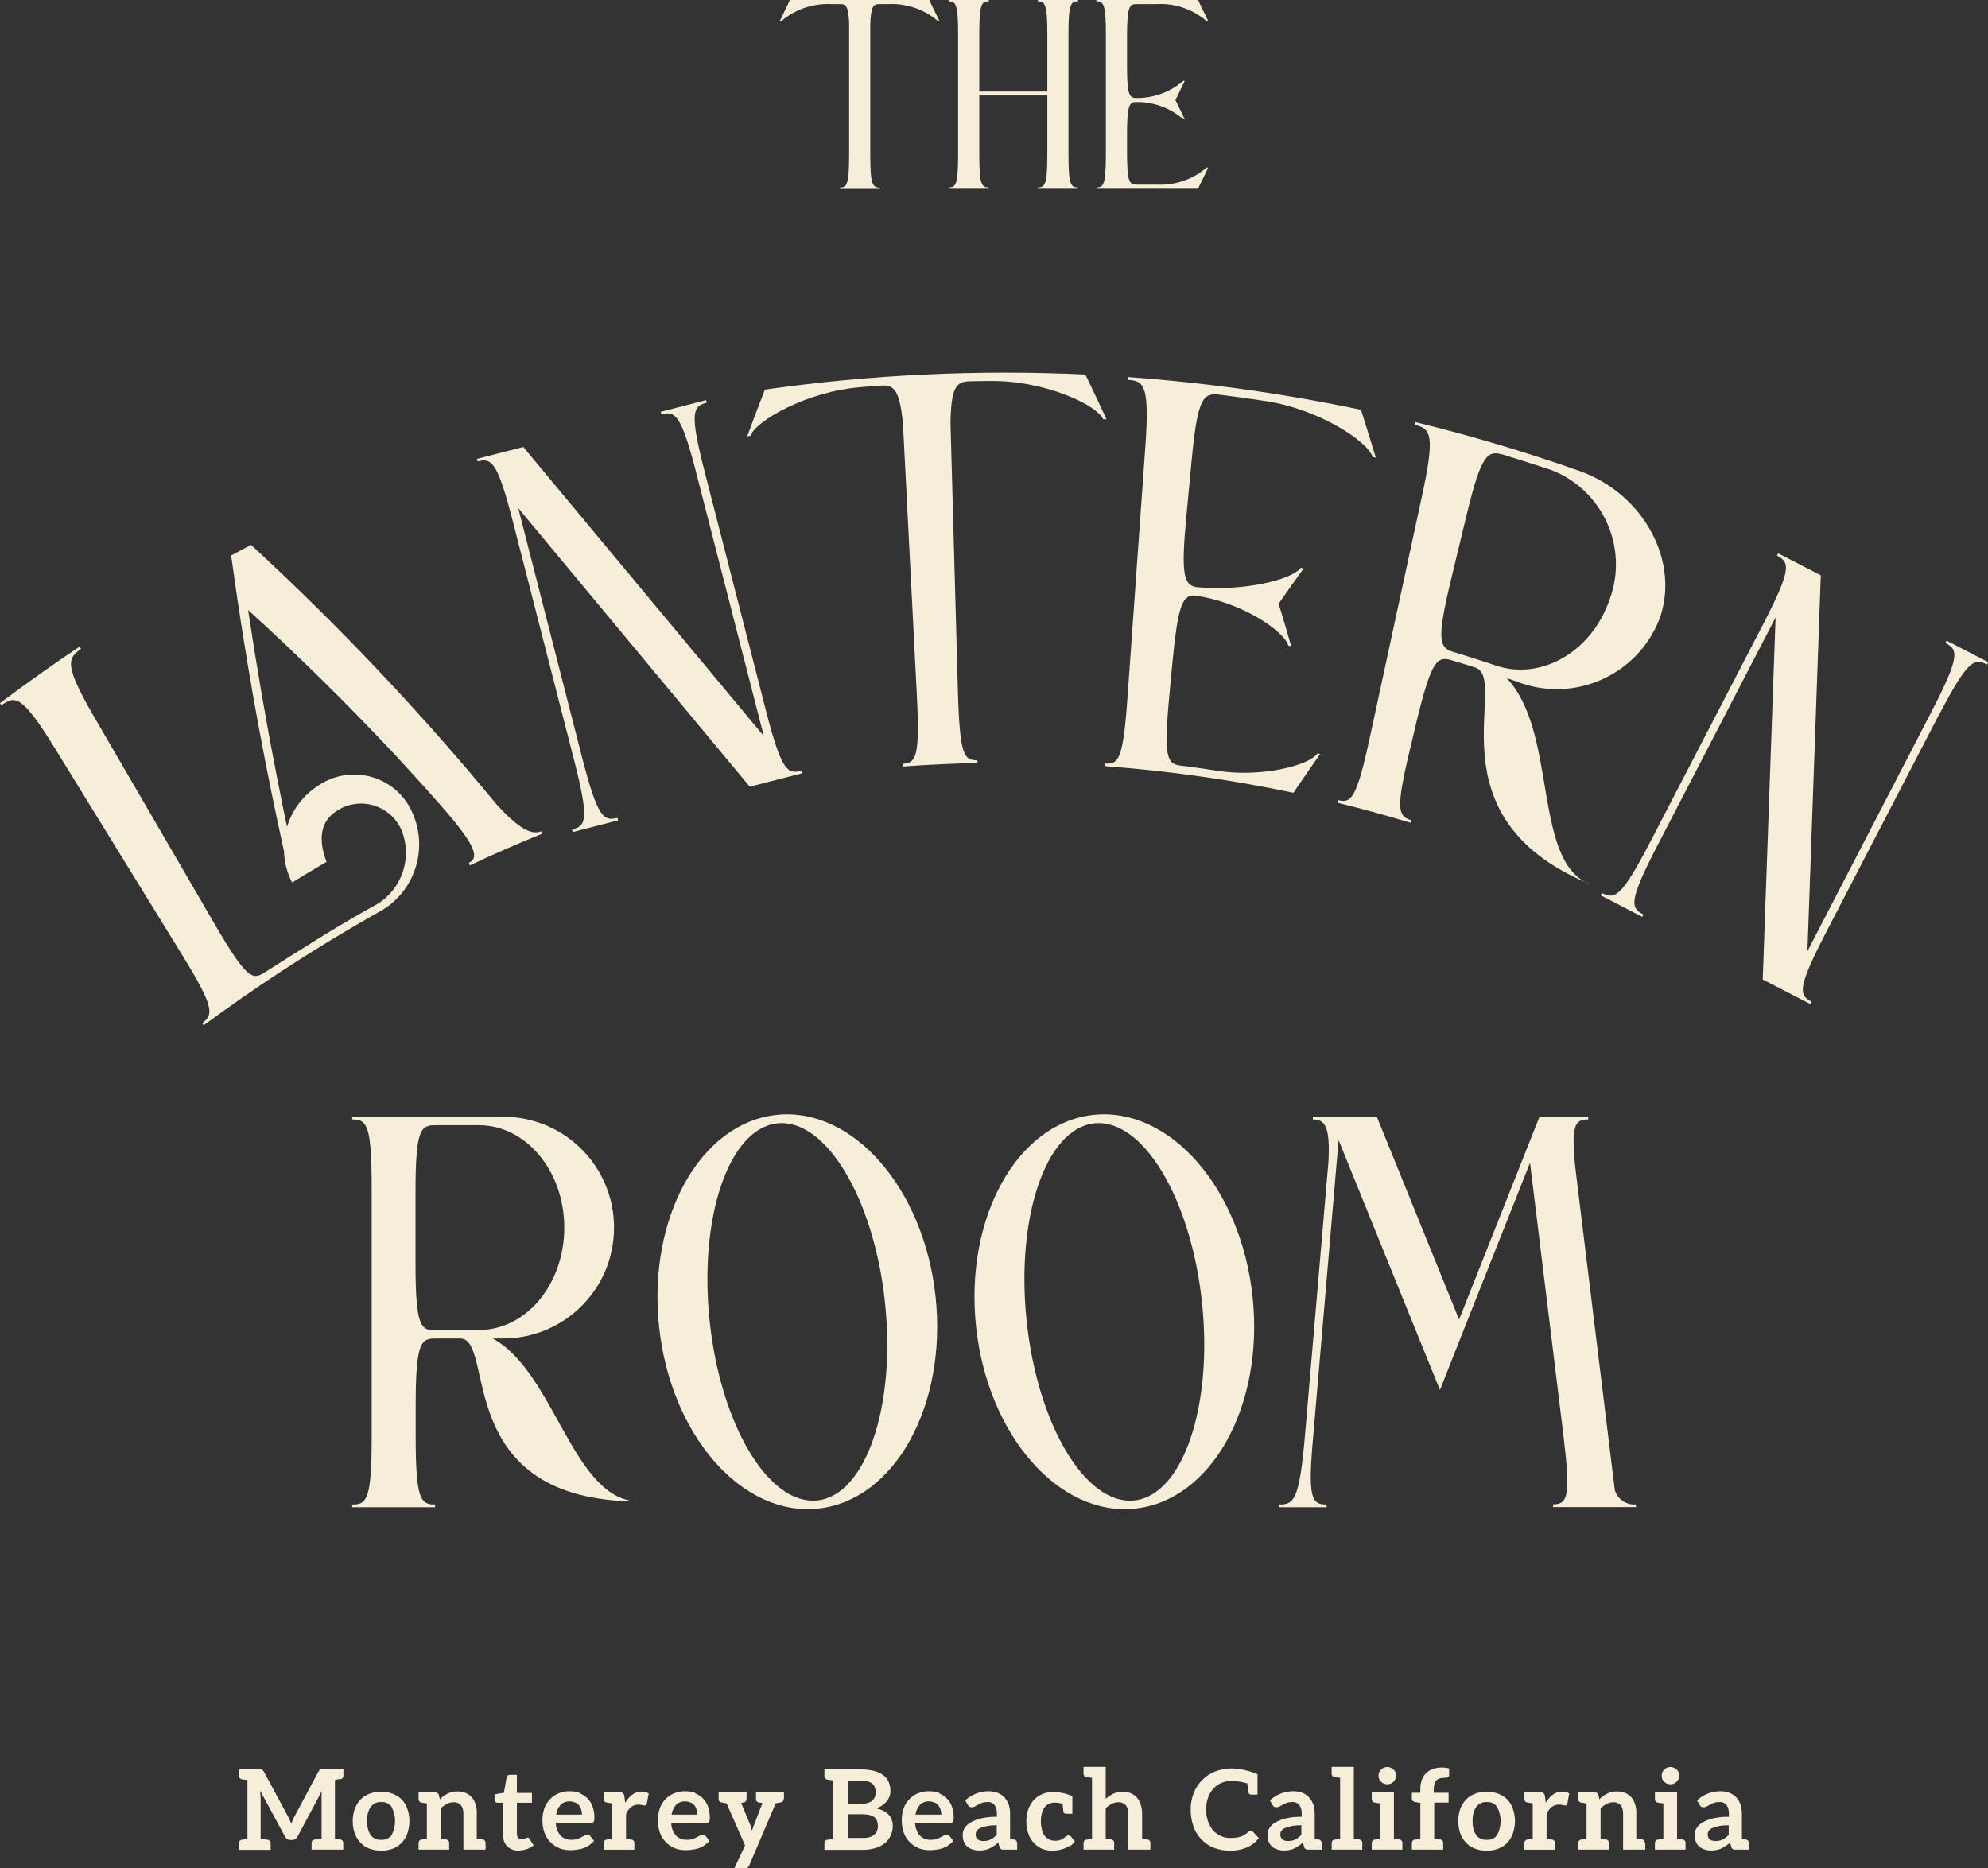 <?xml version="1.0" encoding="UTF-8"?>
<svg id="Group_4133" xmlns="http://www.w3.org/2000/svg" width="117.46" height="110.38" viewBox="0 0 117.46 110.38">
  <rect x="0" y="0" width="117.46" height="110.38" fill="#333333" stroke="none"/>
  <g id="Group_4132">
    <path id="Path_18018" d="M20.08,105.12s-.03,0-.04,0h-.06s-.19.05-.19.05v3.46l.19.03h.06s.03.02.04.02h.04c.1.02.17.11.16.21v.39h-1.87v-.39c0-.1.06-.19.16-.2l.43-.06v-2.61s0-.11.02-.21l-1.44,2.7c-.03.06-.08.11-.13.15-.06.03-.12.05-.18.05h-.12c-.07,0-.13-.02-.18-.05-.06-.04-.1-.09-.13-.15l-1.46-2.7v.21s.02.11.02.19v2.43l.43.06c.1.01.17.1.16.2v.39h-1.87v-.39c0-.1.06-.19.16-.2h.04s.1-.03.1-.03l.2-.03v-3.47l-.2-.03h-.06s-.03-.02-.04-.02h-.04c-.1-.02-.17-.11-.16-.21v-.39h1.27s.05.01.08.02c.02.01.04.03.06.05.02.02.04.05.06.08l1.42,2.64s.05.09.06.12l.04.09.1.23.09-.23c.03-.08.07-.15.11-.22l1.41-2.64s.03-.05.05-.08c.02-.02.04-.04.07-.05.03,0,.05-.01.08-.01h.1s1.17,0,1.17,0v.39c0,.1-.06.19-.16.2l-.04.02Z" style="fill: #f7eed9;"/>
    <path id="Path_18019" d="M23.21,105.98c.2.08.38.19.53.34.15.16.26.34.33.55.08.23.12.47.12.72,0,.25-.04.49-.12.73-.07.2-.18.39-.33.55-.15.15-.33.27-.53.35-.22.08-.45.13-.69.12-.24,0-.47-.04-.69-.12-.2-.07-.38-.19-.53-.35-.15-.16-.27-.35-.34-.55-.08-.23-.12-.48-.12-.73,0-.24.04-.49.12-.72.08-.2.19-.39.34-.55.15-.15.33-.27.53-.34.44-.17.93-.17,1.38,0M23.14,108.42c.27-.52.27-1.14,0-1.66-.14-.2-.37-.31-.61-.29-.25-.02-.48.09-.63.29-.16.25-.23.54-.21.84-.02.29.06.58.21.82.15.2.39.3.63.28.24.02.47-.09.61-.28" style="fill: #f7eed9;"/>
    <path id="Path_18020" d="M28.69,108.89v.39h-1.31v-2.15c0-.17-.04-.34-.15-.48-.11-.12-.27-.18-.43-.17-.14,0-.27.03-.4.1-.13.07-.25.15-.35.26v1.79l.19.03.1.02h.04c.1.02.17.11.16.21v.39h-1.81v-.39c0-.1.06-.19.16-.2h.04s.1-.03.1-.03l.19-.03v-2.08l-.19-.03h-.06s-.03-.02-.04-.02h-.04c-.1-.02-.17-.11-.16-.21v-.39h1c.1,0,.18.06.2.15l.06.26c.06-.07.13-.14.21-.19.15-.11.33-.2.51-.25.1-.02.21-.03.32-.03.17,0,.34.03.49.09.14.06.26.15.36.26.1.12.17.26.22.41.05.17.08.34.07.52v1.5l.2.03h.06s.03.02.05.02h.04c.1.02.17.11.16.21" style="fill: #f7eed9;"/>
    <path id="Path_18021" d="M29.96,109.08c-.17-.19-.25-.44-.24-.69v-1.88h-.34s-.08-.02-.11-.05c-.04-.03-.06-.08-.05-.12v-.33l.55-.09.17-.92s.03-.08.06-.1c.04-.03.08-.04.12-.04h.42v1.07h.89v.58h-.89v1.83c0,.09.02.18.08.25.05.06.13.09.21.08.04,0,.08,0,.12-.01l.09-.04.07-.04s.03-.01.05-.01c.02,0,.05,0,.07.01l.05.05.25.4c-.12.1-.26.17-.41.22-.15.05-.31.08-.47.08-.25.02-.5-.07-.68-.25" style="fill: #f7eed9;"/>
    <path id="Path_18022" d="M34.25,105.95c.17.07.33.17.46.3.13.14.24.3.3.48.08.21.11.43.11.65,0,.05,0,.11-.01.16,0,.03-.01.06-.03.09-.01.03-.03.04-.06.05-.03.01-.06.01-.09.01h-2.09c0,.28.1.55.28.76.17.17.41.26.65.25.11,0,.23-.01.34-.05.09-.03.17-.06.25-.11.03-.02.06-.03.1-.05s.07-.03.1-.05c.04-.03.1-.05.15-.05.03,0,.06,0,.09.02.02.01.05.03.06.05l.24.3c-.09.1-.19.19-.3.27-.11.07-.23.13-.35.17-.12.04-.25.07-.37.08-.12.02-.25.03-.37.03-.22,0-.44-.03-.65-.11-.2-.08-.38-.2-.53-.35-.16-.16-.28-.35-.36-.57-.09-.25-.13-.52-.12-.78,0-.22.04-.44.11-.65.07-.2.18-.38.32-.53.14-.15.31-.28.51-.36.22-.09.45-.14.69-.13.2,0,.4.03.59.1M33.12,106.64c-.14.16-.23.36-.26.57h1.53c0-.1-.02-.2-.05-.3-.03-.09-.07-.17-.13-.25-.06-.07-.14-.13-.22-.16-.1-.04-.21-.07-.32-.07-.2-.01-.4.06-.55.2" style="fill: #f7eed9;"/>
    <path id="Path_18023" d="M38.33,105.95l-.11.61s-.01.06-.04.08c-.03.02-.06.03-.09.03-.04,0-.09,0-.13-.02-.08-.02-.15-.03-.23-.03-.16,0-.31.04-.44.14-.13.11-.24.26-.3.42v1.45l.33.06c.1.01.17.1.16.2v.39h-1.81v-.39c0-.1.06-.19.16-.2l.33-.06v-2.08l-.33-.06c-.1-.01-.17-.1-.16-.2v-.39h.98c.06,0,.12,0,.17.05.04.05.06.1.07.16l.05.41c.1-.19.25-.36.42-.49.16-.12.35-.18.55-.18.15,0,.29.03.42.11" style="fill: #f7eed9;"/>
    <path id="Path_18024" d="M41.07,105.95c.17.07.33.17.46.3.13.14.24.3.3.48.08.21.11.43.11.65,0,.05,0,.11-.01.16,0,.03-.01.06-.03.09-.01.03-.03.04-.06.05-.03.01-.06.01-.09.01h-2.09c0,.28.1.55.28.76.17.17.41.26.65.25.11,0,.23-.01.34-.05.09-.03.17-.06.25-.11.03-.02.06-.03.1-.05s.07-.03.1-.05c.05-.03.1-.05.15-.05.03,0,.06,0,.09.02.02.01.05.03.06.05l.24.3c-.09.1-.19.19-.3.27-.11.07-.23.13-.35.17-.12.04-.25.07-.37.08-.12.02-.25.03-.37.03-.22,0-.44-.03-.65-.11-.2-.08-.38-.2-.53-.35-.16-.16-.28-.35-.36-.57-.09-.25-.13-.52-.12-.78,0-.22.04-.44.11-.65.07-.2.18-.38.32-.53.14-.15.31-.28.51-.36.22-.09.45-.14.68-.13.2,0,.4.03.59.1M39.94,106.64c-.14.16-.23.36-.26.57h1.53c0-.1-.02-.2-.05-.3-.03-.09-.07-.17-.13-.25-.06-.07-.14-.13-.22-.16-.1-.04-.21-.07-.32-.07-.2-.01-.4.06-.55.2" style="fill: #f7eed9;"/>
    <path id="Path_18025" d="M46.3,106.29c0,.1-.06.19-.16.2-.03,0-.05,0-.08.01-.04,0-.11.02-.23.05l-1.56,3.66c-.02.05-.05.1-.1.13-.05.03-.11.05-.17.04h-.61l.63-1.35-1.09-2.48c-.12-.02-.2-.04-.23-.05-.03,0-.05-.01-.08-.01-.1-.01-.17-.1-.16-.2v-.39h1.65v.39c0,.1-.06.19-.16.2l-.16.03.53,1.28s.03.07.04.11c0,.03.02.06.02.07s.02.09.05.18l.06-.18c.03-.08.05-.14.07-.18l.49-1.27-.22-.04c-.1-.01-.17-.1-.16-.2v-.39h1.65v.39Z" style="fill: #f7eed9;"/>
    <path id="Path_18026" d="M52.75,107.88c0,.19-.04.38-.12.56-.08.17-.19.33-.34.45-.16.13-.34.23-.54.29-.24.07-.49.11-.74.11h-2.3v-.39c0-.1.06-.19.16-.2h.04s.03,0,.04-.01c.02,0,.04,0,.06-.01l.2-.03v-3.46l-.2-.03h-.06s-.03-.02-.04-.02h-.04c-.1-.02-.17-.11-.16-.21v-.39h2.14c.27,0,.54.02.8.09.2.05.38.13.55.26.14.1.24.24.31.4.07.17.1.34.1.52,0,.11-.01.22-.05.32-.04.11-.09.2-.16.29-.08.09-.17.17-.26.24-.12.08-.24.14-.37.18.66.15.98.5.98,1.06M50.81,106.58c.24.02.48-.04.69-.16.16-.13.25-.32.23-.53.02-.2-.06-.4-.21-.53-.2-.12-.43-.18-.66-.16h-.76v1.38h.71ZM51.87,107.86c0-.09-.02-.19-.05-.28-.03-.08-.08-.16-.15-.21-.08-.06-.17-.1-.27-.13-.13-.03-.27-.05-.4-.05h-.9v1.4h.9c.14,0,.28-.02.42-.06.1-.03.19-.09.26-.16.07-.06.12-.14.15-.23.03-.09.05-.19.05-.28" style="fill: #f7eed9;"/>
    <path id="Path_18027" d="M55.48,105.95c.17.07.33.17.46.3.13.14.24.3.3.48.08.21.11.43.11.65,0,.05,0,.11-.01.16,0,.03-.01.06-.03.09-.01.03-.03.04-.06.05-.03.01-.06.01-.09.01h-2.09c0,.28.1.55.28.76.17.17.41.26.65.25.11,0,.23-.01.34-.05.09-.03.17-.06.25-.11.03-.02.06-.03.1-.05s.07-.03.1-.05c.04-.03.1-.05.15-.05.03,0,.06,0,.09.02.02.01.05.03.06.05l.24.3c-.09.1-.19.19-.3.27-.11.07-.23.13-.35.17-.12.04-.25.07-.37.08-.12.02-.25.03-.37.03-.22,0-.44-.03-.65-.11-.2-.08-.38-.2-.53-.35-.16-.16-.28-.35-.36-.57-.09-.25-.13-.52-.12-.78,0-.22.04-.44.11-.65.07-.2.18-.38.32-.53.14-.15.31-.28.51-.36.22-.09.45-.14.69-.13.2,0,.4.03.59.1M54.35,106.64c-.14.16-.23.36-.26.57h1.53c0-.1-.02-.2-.05-.3-.03-.09-.07-.17-.13-.25-.06-.07-.14-.13-.22-.16-.1-.04-.21-.07-.32-.07-.2-.01-.4.06-.55.2" style="fill: #f7eed9;"/>
    <path id="Path_18028" d="M60.1,108.89v.39h-.77c-.06,0-.13,0-.18-.03-.05-.03-.09-.08-.1-.15l-.07-.24c-.08.07-.16.14-.25.2-.08.06-.17.1-.26.15-.09.04-.18.07-.28.09-.11.02-.22.03-.33.03-.13,0-.27-.02-.4-.06-.11-.04-.22-.09-.31-.17-.09-.08-.16-.18-.2-.29-.05-.13-.07-.26-.07-.4,0-.13.03-.27.1-.38.08-.14.2-.26.34-.34.19-.11.4-.2.61-.25.32-.07.64-.11.97-.1v-.2c.01-.18-.04-.36-.15-.51-.11-.12-.26-.18-.41-.16-.11,0-.22.01-.33.05-.08.03-.16.07-.23.11l-.18.1c-.05.03-.12.05-.18.05-.05,0-.1-.01-.15-.04-.04-.03-.07-.07-.09-.11l-.15-.26c.38-.35.88-.55,1.4-.54.18,0,.36.03.53.1.15.06.28.15.39.27.11.12.19.26.25.42.05.17.08.35.08.53v1.5l.18.03h.07c.1.03.17.12.16.22M58.3,107.89c-.13.03-.26.07-.39.12-.08.03-.15.09-.2.16-.04.06-.06.13-.06.2-.01.12.03.23.12.31.1.06.21.1.33.09.08,0,.15,0,.23-.02.07-.01.14-.04.2-.07.06-.03.12-.07.18-.11.06-.05.12-.1.18-.16v-.57c-.2,0-.4.01-.59.05" style="fill: #f7eed9;"/>
    <path id="Path_18029" d="M63.2,109.05c-.1.07-.22.12-.33.17-.11.04-.23.07-.35.09-.12.02-.24.03-.36.03-.2,0-.4-.04-.59-.11-.18-.08-.35-.2-.48-.34-.15-.16-.26-.34-.33-.55-.08-.24-.13-.49-.12-.74,0-.23.03-.46.11-.69.07-.2.18-.39.32-.55.14-.16.32-.28.51-.36.22-.09.46-.14.71-.13.37.02.73.1,1.07.25v1.04h-.38c-.07,0-.14-.05-.15-.12l-.05-.47c-.14-.04-.29-.06-.44-.07-.13,0-.26.02-.37.08-.11.05-.2.12-.26.22-.08.11-.13.23-.16.36-.04.15-.05.31-.05.46,0,.16.02.32.06.48.03.13.09.25.16.36.07.09.16.16.26.22.21.09.45.1.67.03.07-.03.14-.06.2-.11.02-.02.05-.03.07-.05.03-.02.05-.04.08-.06.04-.03.08-.05.13-.05.06,0,.12.02.15.07l.23.3c-.09.1-.18.19-.29.27" style="fill: #f7eed9;"/>
    <path id="Path_18030" d="M67.97,108.89v.39h-1.31v-2.15c.01-.17-.04-.34-.15-.48-.11-.12-.27-.18-.43-.17-.14,0-.27.03-.4.1-.13.07-.25.15-.35.26v1.79l.2.03h.06s.03.02.04.02h.04c.1.02.17.11.16.21v.39h-1.81v-.39c0-.1.06-.19.16-.2h.04s.03-.01.04-.01h.06s.2-.05.2-.05v-3.59l-.2-.03h-.06s-.03-.02-.04-.02h-.04c-.1-.02-.17-.11-.16-.21v-.39h1.31v1.89c.13-.12.28-.22.44-.3.17-.08.37-.13.56-.12.17,0,.34.03.49.09.14.06.26.15.36.26.1.12.17.26.22.41.05.17.08.34.08.51v1.5l.19.03.1.02h.04c.1.02.17.11.16.21" style="fill: #f7eed9;"/>
    <path id="Path_18031" d="M73.76,105.9c-.01-.06-.03-.23-.06-.53-.29-.09-.6-.14-.91-.15-.21,0-.42.03-.61.11-.18.07-.35.19-.48.34-.14.15-.25.33-.32.53-.16.46-.16.96,0,1.42.07.19.17.37.3.53.13.14.29.25.46.33.18.08.37.12.57.11.11,0,.22,0,.33-.02.09-.01.18-.03.27-.06.08-.03.16-.07.23-.11.08-.05.15-.11.22-.17.02-.02.05-.03.07-.05.02-.01.05-.01.08-.01.05,0,.09.02.12.05l.35.38c-.19.24-.43.43-.71.55-.32.13-.67.2-1.02.19-.33,0-.65-.06-.95-.18-.28-.11-.52-.28-.73-.5-.21-.22-.36-.48-.46-.77-.11-.31-.16-.64-.16-.98,0-.34.06-.67.18-.98.23-.58.69-1.04,1.27-1.27.32-.12.66-.18,1-.18.52.02,1.02.14,1.5.34v1.21h-.38c-.07,0-.14-.05-.15-.12" style="fill: #f7eed9;"/>
    <path id="Path_18032" d="M78.11,108.89v.39h-.78c-.06,0-.13,0-.18-.03-.05-.03-.09-.08-.1-.15l-.07-.24c-.08.07-.16.14-.25.2-.08.05-.17.1-.26.15-.09.04-.18.07-.28.09-.11.02-.22.03-.33.03-.13,0-.27-.02-.39-.06-.11-.04-.22-.09-.31-.17-.09-.08-.16-.18-.2-.29-.05-.13-.07-.26-.07-.4,0-.13.03-.27.1-.38.08-.14.2-.26.34-.34.19-.11.4-.2.61-.25.32-.07.64-.11.97-.1v-.2c.01-.18-.04-.36-.15-.51-.11-.12-.26-.18-.42-.16-.11,0-.22.01-.33.05-.08.03-.16.07-.23.11l-.18.1c-.05.03-.12.05-.18.05-.05,0-.1-.01-.15-.04-.04-.03-.07-.06-.09-.11l-.15-.26c.38-.35.88-.55,1.4-.54.18,0,.36.03.53.1.15.06.28.15.39.27.11.12.19.26.25.42.05.17.08.35.08.53v1.5l.18.03h.07c.1.03.17.12.16.22M76.3,107.89c-.13.03-.26.07-.39.12-.08.03-.15.09-.2.16-.04.06-.06.13-.06.2-.01.12.03.23.12.31.1.06.21.1.33.09.08,0,.15,0,.23-.02.07-.01.14-.04.2-.07.06-.03.12-.07.18-.11.06-.05.12-.1.18-.16v-.57c-.2,0-.4.01-.59.05" style="fill: #f7eed9;"/>
    <path id="Path_18033" d="M80.49,108.89v.39h-1.81v-.39c0-.1.06-.19.16-.2h.04s.1-.03.1-.03l.2-.03v-3.59l-.2-.03h-.06s-.03-.02-.04-.02h-.04c-.1-.02-.17-.11-.16-.21v-.39h1.31v4.24l.2.03.1.02h.04c.1.02.17.11.16.21" style="fill: #f7eed9;"/>
    <path id="Path_18034" d="M82.86,108.89v.39h-1.81v-.39c0-.1.06-.19.16-.2h.04s.1-.03.1-.03l.2-.03v-2.08l-.2-.03h-.06s-.03-.02-.04-.02h-.04c-.1-.02-.17-.11-.16-.21v-.39h1.31v2.73l.2.03h.06s.03.02.04.02h.04c.1.02.17.11.16.21M82.44,105.11c-.03.06-.06.12-.11.16-.05.05-.1.09-.16.11-.13.05-.28.05-.41,0-.06-.03-.11-.06-.16-.11-.05-.05-.09-.1-.11-.16-.03-.06-.04-.13-.04-.2,0-.07.01-.14.04-.2.03-.06.06-.12.11-.16.04-.05.1-.08.16-.11.13-.06.28-.06.41,0,.13.05.23.15.28.27.03.06.04.13.05.2,0,.07-.02.14-.05.2" style="fill: #f7eed9;"/>
    <path id="Path_18035" d="M84.71,105.7v.22h.88v.58h-.85v2.13l.2.03h.06s.04.02.06.02h.05c.1.02.17.11.16.21v.39h-1.85v-.39c0-.1.06-.19.16-.2.02,0,.03,0,.05,0l.1-.02.19-.03v-2.12l-.29-.05c-.06,0-.11-.03-.16-.07-.04-.04-.06-.09-.05-.14v-.34h.5v-.25c0-.18.03-.35.09-.52.05-.15.14-.28.25-.39.11-.11.25-.19.4-.25.31-.1.65-.11.96-.03v.41c0,.06-.05.11-.1.12-.06.02-.13.03-.19.03-.09,0-.17,0-.26.03-.07.02-.14.06-.19.11-.06.06-.1.13-.12.2-.03.1-.05.2-.05.31" style="fill: #f7eed9;"/>
    <path id="Path_18036" d="M88.53,105.98c.2.08.38.19.53.34.15.16.26.34.33.55.08.23.12.47.12.72,0,.25-.04.49-.12.73-.07.2-.18.39-.33.55-.15.16-.33.27-.53.35-.22.08-.45.13-.69.12-.24,0-.47-.04-.69-.12-.2-.07-.38-.19-.53-.35-.15-.16-.27-.35-.34-.55-.08-.23-.12-.48-.12-.73,0-.24.04-.49.12-.72.08-.2.19-.39.34-.55.15-.15.33-.27.53-.34.44-.17.93-.17,1.38,0M88.46,108.42c.27-.52.27-1.14,0-1.66-.14-.2-.37-.31-.61-.29-.25-.02-.48.09-.63.29-.16.25-.23.54-.21.84-.02.29.06.58.21.82.15.2.39.3.63.28.24.02.47-.09.61-.28" style="fill: #f7eed9;"/>
    <path id="Path_18037" d="M92.72,105.95l-.11.61s-.01.06-.04.08c-.03.02-.06.03-.09.03-.04,0-.09,0-.13-.02-.08-.02-.15-.03-.23-.03-.16,0-.31.04-.44.14-.13.11-.24.26-.3.42v1.45l.33.06c.1.01.17.1.16.2v.39h-1.8v-.39c0-.1.06-.19.16-.2l.33-.06v-2.08l-.33-.06c-.1-.01-.17-.1-.16-.2v-.39h.97c.06,0,.12,0,.17.05.04.05.06.1.07.16l.05.41c.1-.19.25-.36.42-.49.16-.12.35-.18.55-.18.15,0,.29.03.42.11" style="fill: #f7eed9;"/>
    <path id="Path_18038" d="M97.21,108.89v.39h-1.31v-2.15c0-.17-.04-.34-.15-.48-.11-.12-.27-.18-.43-.17-.14,0-.27.03-.4.1-.13.07-.25.15-.35.26v1.79l.19.03.1.02h.04c.1.02.17.11.16.21v.39h-1.81v-.39c0-.1.06-.19.16-.2h.04s.1-.03.1-.03l.19-.03v-2.08l-.19-.03h-.06s-.03-.02-.04-.02h-.04c-.1-.02-.17-.11-.16-.21v-.39h.99c.1,0,.18.06.2.15l.06.26c.06-.07.13-.14.21-.19.15-.11.33-.2.51-.25.1-.02.21-.03.32-.03.17,0,.34.03.49.09.14.06.26.15.36.26.1.12.17.26.22.41.05.17.08.34.07.52v1.5l.2.03h.06s.03.02.04.02h.04c.1.02.17.11.16.21" style="fill: #f7eed9;"/>
    <path id="Path_18039" d="M99.59,108.89v.39h-1.81v-.39c0-.1.06-.19.16-.2h.04s.1-.03.1-.03l.2-.03v-2.08l-.2-.03h-.06s-.03-.02-.04-.02h-.04c-.1-.02-.17-.11-.16-.21v-.39h1.31v2.73l.2.03h.06s.03.02.04.02h.04c.1.02.17.11.16.21M99.17,105.11c-.03.06-.06.12-.11.16-.05.05-.1.09-.16.11-.13.05-.28.05-.41,0-.06-.03-.11-.06-.16-.11-.05-.05-.09-.1-.11-.16-.03-.06-.04-.13-.04-.2,0-.07.01-.14.04-.2.03-.06.06-.12.11-.16.04-.05.1-.08.16-.11.13-.06.28-.06.41,0,.13.05.23.15.28.27.03.06.04.13.05.2,0,.07-.02.14-.05.2" style="fill: #f7eed9;"/>
    <path id="Path_18040" d="M103.35,108.89v.39h-.78c-.06,0-.13,0-.18-.03-.05-.03-.09-.08-.1-.15l-.07-.24c-.08.07-.16.14-.25.2-.08.05-.17.1-.26.15-.09.04-.18.07-.28.09-.11.02-.22.03-.33.03-.13,0-.27-.02-.39-.06-.11-.04-.22-.09-.31-.17-.09-.08-.16-.18-.2-.29-.05-.13-.07-.26-.07-.4,0-.13.03-.27.1-.38.08-.14.2-.26.34-.34.19-.11.4-.2.61-.25.32-.07.64-.11.97-.1v-.2c.01-.18-.04-.36-.15-.51-.11-.12-.26-.18-.42-.16-.11,0-.22.01-.33.05-.08.03-.16.07-.23.11l-.18.1c-.05.03-.12.05-.18.05-.05,0-.1-.01-.15-.04-.04-.03-.07-.06-.09-.11l-.15-.26c.38-.35.88-.55,1.4-.54.18,0,.36.03.53.1.15.06.28.15.39.27.11.12.19.26.25.42.05.17.08.35.08.53v1.5l.18.03h.07c.1.03.17.12.16.22M101.55,107.89c-.13.03-.26.07-.39.12-.08.03-.15.09-.2.16-.04.06-.06.13-.06.2-.01.12.03.23.12.31.1.06.21.1.33.09.08,0,.15,0,.23-.02.07-.01.14-.04.2-.07.06-.03.12-.07.18-.11.06-.05.12-.1.18-.16v-.57c-.2,0-.4.01-.59.05" style="fill: #f7eed9;"/>
    <path id="Path_18041" d="M55.52,1.25h-.09c-.82-.7-1.87-1.06-2.95-1.01h-.57c-.31.01-.45.16-.49,1.18v7.71c0,1.81.14,1.95.56,1.95v.08h-2.37v-.08c.42,0,.56-.14.56-1.95V1.36c-.04-.97-.18-1.11-.49-1.12h-.57c-1.08-.05-2.13.31-2.95,1.01h-.09l.49-1.01.11-.24h8.24l.11.24.49,1.01Z" style="fill: #f7eed9;"/>
    <path id="Path_18042" d="M63.13,2.03v7.09c0,1.81.14,1.95.56,1.95v.08h-2.37v-.08c.42,0,.56-.14.56-1.95v-3.48h-4.02v3.48c0,1.81.14,1.95.56,1.95v.08h-2.37v-.08c.42,0,.56-.14.56-1.95V2.03c0-1.81-.14-1.95-.56-1.95v-.08h2.37v.08c-.42,0-.56.14-.56,1.95v3.38h4.02v-3.38c0-1.81-.14-1.95-.56-1.95v-.08h2.37v.08c-.42,0-.56.14-.56,1.95" style="fill: #f7eed9;"/>
    <path id="Path_18043" d="M71.3,9.9h.09l-.49,1.01-.11.24h-6.01v-.08c.42,0,.56-.14.56-1.95V2.03c0-1.81-.14-1.95-.56-1.95v-.08h6.01l.11.24.49,1.01h-.09l-.49-1.01.49,1.01c-.82-.7-1.87-1.07-2.95-1.01h-1.2c-.42,0-.56.14-.56,1.95v1.65c0,1.69.12,1.92.48,1.95,1.04.03,2.05-.33,2.84-1.01h.09l-.49,1.01-.06.12.06.12.49,1.01h-.09c-.8-.69-1.82-1.05-2.88-1.01-.32.04-.44.32-.44,1.95v.98c0,1.81.14,1.95.56,1.95h1.2c1.08.05,2.13-.31,2.95-1.01M66.59,5.79h0Z" style="fill: #f7eed9;"/>
    <path id="Path_18044" d="M37.76,88.71c-11.15,0-8.43-9.63-10.57-9.63h-1.48c-.86,0-1.15.29-1.15,4.04v1.73c0,3.75.29,4.04,1.15,4.04v.16h-4.9v-.16c.87,0,1.15-.29,1.15-4.04v-14.67c0-3.75-.29-4.04-1.15-4.04v-.16h8.92c3.62,0,6.55,2.93,6.55,6.55s-2.93,6.55-6.55,6.55h-.62c3.71,2.02,4.74,9.63,8.66,9.63M28.3,78.58c2.79,0,5.04-2.71,5.04-6.05s-2.26-6.05-5.04-6.05h-2.6c-.86,0-1.15.29-1.15,4.04v4.04c0,3.75.29,4.04,1.15,4.04h2.6Z" style="fill: #f7eed9;"/>
    <path id="Path_18045" d="M48.34,89.13c-4.51.48-8.72-4.34-9.4-10.76s2.43-12.02,6.94-12.5,8.72,4.34,9.4,10.76-2.42,12.02-6.94,12.5M52.29,76.96c-.65-6.15-3.5-10.89-6.36-10.59s-4.65,5.54-4,11.69,3.5,10.89,6.36,10.59,4.65-5.54,4-11.69" style="fill: #f7eed9;"/>
    <path id="Path_18046" d="M67.07,89.13c-4.51.48-8.72-4.34-9.4-10.76s2.42-12.02,6.94-12.5,8.72,4.34,9.4,10.76-2.42,12.02-6.94,12.5M71.02,76.96c-.65-6.15-3.5-10.89-6.36-10.59s-4.65,5.54-4,11.69,3.5,10.89,6.36,10.59,4.65-5.54,4-11.69" style="fill: #f7eed9;"/>
    <path id="Path_18047" d="M96.66,88.88v.16h-4.9v-.16c.87,0,1.05-.46.62-4.03l-1.98-16.15-3.94,9.93-1.38,3.49-.27-.66-5.72-14.1-1.5,17.5h0l-.06.69c-.24,3.07.04,3.34.85,3.34v.16h-2.79v-.16c.87,0,1.18-.27,1.51-4.04l1.39-16.21c.11-2.09-.21-2.5-.92-2.5v-.16h3.78l4.86,11.98,4.08-10.29.67-1.69h2.88v.16c-.78,0-1.05.3-.74,3.04l.12.99h0l2.19,17.87c.17.55.7.91,1.28.84" style="fill: #f7eed9;"/>
    <path id="Path_18048" d="M31.98,49.11l.05.15c-1.43.58-2.86,1.2-4.27,1.87l-.06-.15c.72-.33.23-1.26-1.8-3.56-.37-.41-.74-.83-1.11-1.24-.28-.31-.56-.61-.84-.92-.23-.25-.46-.5-.69-.75-2.74-2.92-5.61-5.75-8.6-8.47.49,3.25,1.04,6.48,1.67,9.69h0c.14.71.28,1.41.42,2.12.07.33.14.67.21,1,.33-1.09,1.07-2.01,2.06-2.57,1.79-1.05,4.09-.46,5.14,1.33.1.16.18.34.25.51.88,2.08.09,4.5-1.84,5.66h0c-.4.23-.81.45-1.21.69h0c-3.22,1.86-6.33,3.9-9.33,6.11l-.08-.13c.66-.5.74-.9-1.18-4.02l-7.52-12.21c-1.92-3.12-2.35-3.16-3.17-2.55l-.08-.13c1.55-1.16,3.12-2.28,4.71-3.34l.08.14c-.84.57-.98,1.01.87,4.18l7.06,12.14c1.85,3.17,2.21,3.26,2.9,2.8-.3.2,2.9-1.85,4.51-2.81l.04-.02c.73-.44,1.47-.86,2.21-1.27,1.32-.87,1.91-2.51,1.45-4.02-.41-1.38-1.85-2.16-3.23-1.76-.2.06-.39.14-.57.25-1.16.64-1.22,1.8-.74,3.09-.68.4-1.36.81-2.03,1.22-.3-.57-.46-1.2-.48-1.85-1.08-4.87-1.99-9.8-2.74-14.8h0c-.13-.89-.26-1.78-.38-2.67.39-.21.78-.42,1.17-.63,5.19,4.78,10.05,9.91,14.53,15.36,1.33,1.44,2.04,1.8,2.64,1.56" style="fill: #f7eed9;"/>
    <path id="Path_18049" d="M65.37,24.77h-.19c-.38-.87-3.51-2.3-6.65-2.26-.44,0-.88.01-1.31.02-.71.04-1.03.35-1.06,2.47.15,5.31.29,10.61.44,15.92.11,3.74.37,4.01,1.15,4v.16c-1.47.03-2.94.1-4.41.21,0-.05,0-.11,0-.16.78-.06,1.02-.36.83-4.1l-.82-16.02c-.2-1.99-.54-2.26-1.24-2.23-.44.03-.87.06-1.31.1-3.13.26-6.15,1.98-6.46,2.87l-.19.03c.27-.75.55-1.49.84-2.23.07-.18.13-.35.2-.53,6.27-.89,12.61-1.19,18.94-.89l.24.5c.34.71.68,1.43,1.01,2.15" style="fill: #f7eed9;"/>
    <path id="Path_18050" d="M77.84,44.51l.16.04c-.43.61-.86,1.23-1.28,1.85l-.3.44c-3.67-.77-7.38-1.3-11.12-1.57,0-.05,0-.11,0-.16.78.06,1.06-.21,1.32-3.94.35-4.87.69-9.74,1.04-14.61.27-3.73-.03-4.05-.99-4.12v-.16c4.62.33,9.21.98,13.74,1.93.06.18.12.36.17.54.24.76.48,1.52.71,2.29l-.19-.04c-.23-.76-.47-1.52-.72-2.29.25.76.49,1.52.72,2.29-.26-.91-3.18-2.83-6.3-3.3-.91-.14-1.83-.27-2.74-.38-.96-.12-1.3.14-1.65,3.86-.11,1.13-.21,2.26-.32,3.39-.33,3.47-.12,3.98.6,4.12,2.73.26,5.63-.42,6.16-1.14l.18.03c-.45.62-.89,1.24-1.33,1.87l-.15.22.08.27c.23.75.45,1.49.66,2.24l-.17-.03c-.24-.88-2.8-2.6-5.56-2.97-.68,0-.96.55-1.28,3.89-.07.67-.13,1.34-.19,2.02-.35,3.73-.12,4.04.66,4.14-.35-.04-.69-.09-1.04-.12h0c1.1.12,2.19.27,3.28.44,2.52.38,5.31-.3,5.84-1.02M69.71,34.56h0c.25.03.5.06.75.09h.04c-.27-.03-.53-.06-.79-.09" style="fill: #f7eed9;"/>
    <path id="Path_18051" d="M93.86,52.2c-9.47-3.96-4.68-11.97-6.66-12.75-.48-.15-.95-.3-1.43-.44-.84-.25-1.18-.05-2.06,3.57l-.4,1.68c-.87,3.62-.69,3.97.07,4.2l-.04.15c-1.43-.43-2.87-.83-4.31-1.18l.03-.16c.76.19,1.08-.02,1.87-3.67,1.03-4.76,2.05-9.51,3.08-14.26.79-3.64.54-4.01-.41-4.24l.03-.16c3.25.79,6.47,1.75,9.65,2.87,3.91,1.37,6.01,5.47,4.75,8.81-1.33,3.32-5.08,4.95-8.41,3.65l-.6-.21c3.02,3.2,1.53,10.69,4.82,12.14M88.4,39.33c2.66.88,5.64-.8,6.71-3.93,1.13-3.07-.43-6.48-3.48-7.64-.93-.31-1.86-.6-2.79-.89-.93-.28-1.31-.09-2.18,3.53-.31,1.3-.63,2.6-.94,3.9-.87,3.62-.66,3.98.18,4.23s1.67.52,2.51.8" style="fill: #f7eed9;"/>
    <path id="Path_18052" d="M41.65,27.93l3.6,14.03c.92,3.58,1.27,3.79,2.09,3.58l.04.15-3.08.79-13.68-16.46,3.77,14.72c.92,3.58,1.27,3.79,2.09,3.58l.04.15-2.68.69-.04-.15c.83-.21,1.03-.56.11-4.14l-3.6-14.03c-.92-3.58-1.26-3.79-2.09-3.58l-.04-.15,2.74-.7,14.21,17.08-3.96-15.43c-.92-3.59-1.27-3.79-2.09-3.58l-.04-.15,2.68-.69.04.15c-.83.21-1.03.56-.11,4.14" style="fill: #f7eed9;"/>
    <path id="Path_18053" d="M114.54,42.27l-6.67,12.86c-1.7,3.29-1.58,3.67-.82,4.06l-.07.14-2.83-1.46.76-21.39-6.99,13.49c-1.7,3.29-1.58,3.67-.82,4.06l-.07.14-2.45-1.27.07-.14c.76.39,1.14.27,2.85-3.01l6.67-12.86c1.7-3.29,1.58-3.67.82-4.06l.07-.14,2.52,1.3-.79,22.21,7.33-14.15c1.7-3.29,1.58-3.67.82-4.06l.07-.14,2.46,1.27-.07.14c-.76-.39-1.14-.27-2.85,3.01" style="fill: #f7eed9;"/>
  </g>
</svg>